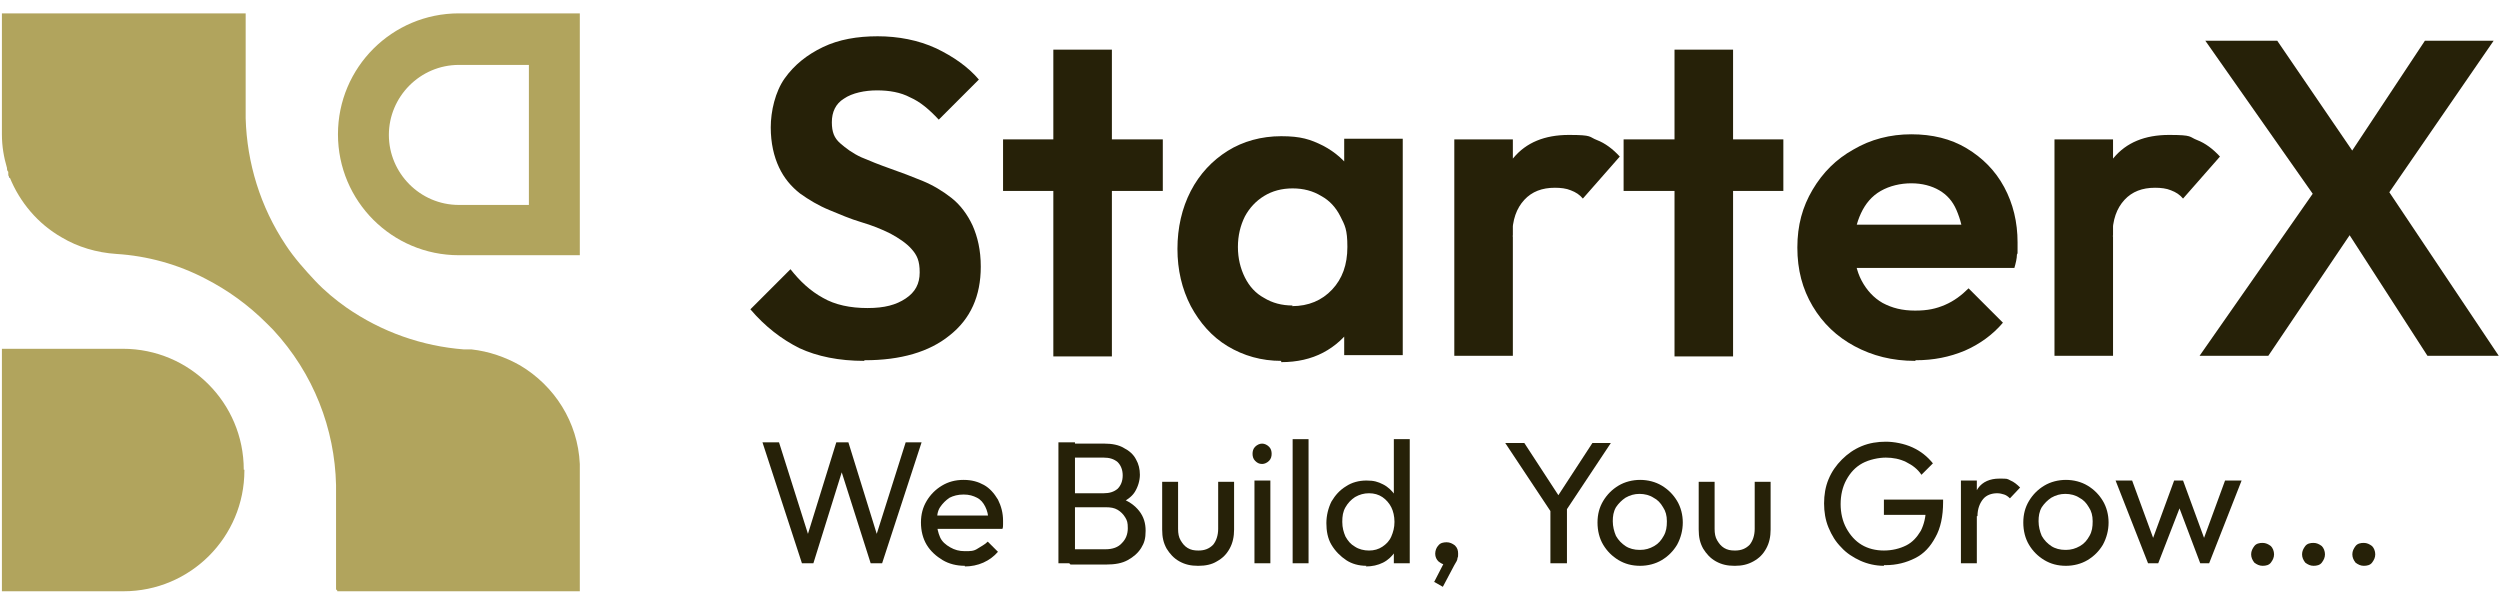 <?xml version="1.0" encoding="UTF-8"?>
<svg id="Layer_1" data-name="Layer 1" xmlns="http://www.w3.org/2000/svg" version="1.1" viewBox="0 0 392.8 95">
  <defs>
    <style>
      .cls-1 {
        fill: #191a26;
      }

      .cls-1, .cls-2, .cls-3 {
        stroke-width: 0px;
      }

      .cls-2 {
        fill: #262108;
      }

      .cls-3 {
        fill: #b1a45d;
      }
    </style>
  </defs>
  <g>
    <path class="cls-3" d="M38.4,73.9h0c0,10.5-8.5,19-19,19H.3v-38.1h19c10.5,0,19,8.5,19,19h.1Z"/>
    <path class="cls-3" d="M83.1,10.1v22.1h-11c-6.1,0-11-5-11-11s4.9-11,11-11h11M91.1,2.1h-19c-10.5,0-19,8.5-19,19h0c0,10.5,8.5,19,19,19h19V2.1h0Z"/>
    <path class="cls-1" d="M1.6,28c0-.1,0-.3-.2-.4v-.2c0,.2,0,.4.2.6h0Z"/>
    <path class="cls-3" d="M53,92.9h38.1v-20c-.3-6.6-4-12.3-9.4-15.5-2.3-1.3-4.9-2.2-7.6-2.5h-1.2c-6.5-.5-12.9-2.7-18.5-6.6-1.7-1.2-3.4-2.6-4.9-4.2s-3.3-3.6-4.6-5.6c-4-6-6.1-12.9-6.3-19.9V2.1H.3v19c0,1.9.3,3.6.8,5.3,0,.2,0,.4.2.6h0v.4c0,.1,0,.3.2.4,1.6,4,4.5,7.4,8.2,9.5,2.5,1.5,5.5,2.4,8.6,2.6h0c4.8.3,9.6,1.6,14,3.9,3.5,1.8,6.7,4.1,9.6,7l1,1c6.4,6.9,9.7,15.6,9.9,24.4v16.4h0l.2.2h0Z"/>
  </g>
  <g>
    <path class="cls-2" d="M126,88.5l-6.2-19h2.6l4.9,15.5h-.7l4.8-15.5h1.9l4.8,15.5h-.7l4.9-15.5h2.5l-6.2,19h-1.8l-4.9-15.4h.7l-4.8,15.4h-1.8Z"/>
    <path class="cls-2" d="M151.6,88.9c-1.3,0-2.5-.3-3.5-.9s-1.9-1.4-2.5-2.4-.9-2.2-.9-3.5.3-2.4.9-3.4c.6-1,1.4-1.8,2.4-2.4s2.1-.9,3.4-.9,2.3.3,3.2.8,1.6,1.3,2.2,2.3c.5,1,.8,2.1.8,3.3s0,.4,0,.6,0,.5-.1.7h-11v-2.1h9.7l-.9.8c0-.9-.2-1.6-.5-2.2s-.7-1.1-1.3-1.4-1.2-.5-2.1-.5-1.6.2-2.2.5c-.6.4-1.1.9-1.5,1.5s-.5,1.4-.5,2.3.2,1.7.5,2.4.9,1.2,1.6,1.6c.7.4,1.4.6,2.3.6s1.4,0,2-.4,1.1-.6,1.6-1.1l1.6,1.6c-.6.7-1.4,1.3-2.3,1.7s-1.9.6-2.9.6h0Z"/>
    <path class="cls-2" d="M166.3,88.5v-19h2.6v19h-2.6ZM168,88.5v-2.2h5.7c1.1,0,2-.3,2.6-1,.6-.6.9-1.4.9-2.3s-.1-1.2-.4-1.7-.7-.9-1.2-1.2-1.1-.4-1.8-.4h-5.8v-2.2h5.4c.9,0,1.6-.2,2.2-.7.5-.5.8-1.2.8-2.1s-.3-1.6-.8-2.1c-.6-.5-1.3-.7-2.2-.7h-5.3v-2.2h5.4c1.2,0,2.3.2,3.1.7.8.4,1.5,1,1.9,1.8.4.7.6,1.5.6,2.4s-.3,1.9-.8,2.7-1.4,1.4-2.4,1.8l.2-.8c1.2.4,2.2,1.1,2.9,2s1,1.9,1,3.1-.2,1.9-.7,2.7c-.5.8-1.2,1.4-2.1,1.9-.9.5-2,.7-3.4.7h-5.6l-.2-.2h0Z"/>
    <path class="cls-2" d="M188.2,88.9c-1.1,0-2-.2-2.9-.7s-1.5-1.2-2-2c-.5-.9-.7-1.8-.7-3v-7.5h2.5v7.4c0,.7.1,1.3.4,1.8s.6.9,1.1,1.2c.5.3,1,.4,1.7.4,1,0,1.7-.3,2.3-.9.5-.6.8-1.5.8-2.5v-7.4h2.5v7.5c0,1.1-.2,2.1-.7,3s-1.1,1.5-2,2c-.8.5-1.8.7-2.9.7h-.1Z"/>
    <path class="cls-2" d="M198.3,72.9c-.5,0-.8-.2-1.1-.5s-.4-.7-.4-1.1.1-.8.4-1.1c.3-.3.7-.5,1.1-.5s.8.2,1.1.5.4.7.4,1.1-.1.8-.4,1.1c-.3.3-.7.5-1.1.5ZM197.1,88.5v-13h2.5v13h-2.5Z"/>
    <path class="cls-2" d="M203.1,88.5v-19.5h2.5v19.5h-2.5Z"/>
    <path class="cls-2" d="M214.7,88.9c-1.2,0-2.3-.3-3.2-.9s-1.7-1.4-2.3-2.4-.8-2.2-.8-3.4.3-2.4.8-3.4c.6-1,1.3-1.8,2.3-2.4.9-.6,2-.9,3.2-.9s1.8.2,2.6.6,1.4,1,1.9,1.7.8,1.6.8,2.5v3.9c0,.9-.3,1.8-.8,2.5s-1.1,1.3-1.9,1.7-1.7.6-2.7.6h0ZM215.1,86.5c.8,0,1.5-.2,2.1-.6s1.1-.9,1.4-1.6c.3-.7.5-1.4.5-2.3s-.2-1.7-.5-2.3-.8-1.2-1.4-1.6-1.3-.6-2.1-.6-1.5.2-2.2.6c-.6.4-1.1.9-1.5,1.6s-.5,1.4-.5,2.3.2,1.6.5,2.3c.4.7.8,1.2,1.5,1.6.6.4,1.4.6,2.2.6ZM221.5,88.5h-2.5v-3.5l.5-3.2-.5-3.1v-9.7h2.5s0,19.5,0,19.5Z"/>
    <path class="cls-2" d="M225.3,91.5l1.7-3.3.9-.2c0,.2-.2.4-.3.5s-.3.2-.5.2c-.4,0-.7-.2-1.1-.5-.3-.3-.5-.7-.5-1.2s.2-1,.5-1.3c.3-.4.8-.5,1.3-.5s.9.2,1.3.5c.4.4.5.8.5,1.3s0,.4-.1.7c0,.3-.2.6-.5,1.1l-1.8,3.4-1.4-.8h0Z"/>
    <path class="cls-2" d="M244,80.9l-7.5-11.3h3l6,9.2h-1.3l6-9.2h2.9l-7.5,11.3h-1.6,0ZM243.6,88.5v-9.4h2.6v9.4h-2.6Z"/>
    <path class="cls-2" d="M257.7,88.9c-1.3,0-2.4-.3-3.4-.9s-1.8-1.4-2.4-2.4c-.6-1-.9-2.2-.9-3.5s.3-2.4.9-3.4,1.4-1.8,2.4-2.4,2.2-.9,3.4-.9,2.4.3,3.4.9,1.8,1.4,2.4,2.4.9,2.2.9,3.4-.3,2.4-.9,3.5c-.6,1-1.4,1.8-2.4,2.4s-2.2.9-3.4.9ZM257.7,86.4c.8,0,1.5-.2,2.2-.6s1.1-.9,1.5-1.6.5-1.4.5-2.3-.2-1.6-.6-2.2c-.4-.7-.9-1.2-1.5-1.5-.6-.4-1.4-.6-2.2-.6s-1.5.2-2.2.6c-.6.4-1.1.9-1.5,1.5-.4.7-.5,1.4-.5,2.2s.2,1.6.5,2.3c.4.7.9,1.2,1.5,1.6.6.4,1.4.6,2.2.6h.1Z"/>
    <path class="cls-2" d="M272.5,88.9c-1.1,0-2-.2-2.9-.7s-1.5-1.2-2-2c-.5-.9-.7-1.8-.7-3v-7.5h2.5v7.4c0,.7.1,1.3.4,1.8s.6.9,1.1,1.2c.5.3,1,.4,1.7.4,1,0,1.7-.3,2.3-.9.5-.6.8-1.5.8-2.5v-7.4h2.5v7.5c0,1.1-.2,2.1-.7,3s-1.1,1.5-2,2-1.8.7-2.9.7h0Z"/>
    <path class="cls-2" d="M296,88.9c-1.3,0-2.6-.3-3.7-.8s-2.2-1.2-3-2.1c-.9-.9-1.5-1.9-2-3.1s-.7-2.5-.7-3.8.2-2.6.7-3.8,1.2-2.2,2.1-3.1,1.9-1.6,3.1-2.1,2.5-.7,3.8-.7,2.9.3,4.2.9c1.3.6,2.3,1.4,3.2,2.5l-1.8,1.8c-.6-.9-1.4-1.5-2.4-2s-2.1-.7-3.2-.7-2.6.3-3.7.9-1.9,1.5-2.5,2.6-.9,2.4-.9,3.8.3,2.7.9,3.8c.6,1.1,1.4,2,2.4,2.6s2.2.9,3.5.9,2.5-.3,3.5-.8,1.7-1.3,2.3-2.3c.5-1,.8-2.2.8-3.6l1.6,1.1h-8.2v-2.4h9.3v.4c0,2.2-.4,4.1-1.2,5.5-.8,1.5-1.8,2.6-3.2,3.3-1.4.7-2.9,1.1-4.7,1.1h-.2,0Z"/>
    <path class="cls-2" d="M308.1,88.5v-13h2.5v13h-2.5ZM310.6,81.1l-.9-.4c0-1.7.4-3,1.1-4s1.9-1.5,3.3-1.5,1.2,0,1.8.3c.5.2,1,.6,1.5,1.1l-1.6,1.7c-.3-.3-.6-.5-.9-.6s-.7-.2-1.1-.2c-.9,0-1.7.3-2.2.9s-.9,1.5-.9,2.7h0Z"/>
    <path class="cls-2" d="M324.6,88.9c-1.3,0-2.4-.3-3.4-.9s-1.8-1.4-2.4-2.4-.9-2.2-.9-3.5.3-2.4.9-3.4,1.4-1.8,2.4-2.4,2.2-.9,3.4-.9,2.4.3,3.4.9,1.8,1.4,2.4,2.4.9,2.2.9,3.4-.3,2.4-.9,3.5c-.6,1-1.4,1.8-2.4,2.4s-2.2.9-3.4.9ZM324.6,86.4c.8,0,1.5-.2,2.2-.6s1.1-.9,1.5-1.6.5-1.4.5-2.3-.2-1.6-.6-2.2c-.4-.7-.9-1.2-1.5-1.5-.6-.4-1.4-.6-2.2-.6s-1.5.2-2.2.6c-.6.4-1.1.9-1.5,1.5-.4.7-.5,1.4-.5,2.2s.2,1.6.5,2.3c.4.7.9,1.2,1.5,1.6s1.4.6,2.2.6h.1Z"/>
    <path class="cls-2" d="M337.5,88.5l-5.1-13h2.6l3.7,10.1h-.8l3.7-10.1h1.4l3.7,10.1h-.8l3.7-10.1h2.6l-5.1,13h-1.4l-3.7-9.8h.9l-3.8,9.8h-1.6Z"/>
    <path class="cls-2" d="M355.5,88.9c-.5,0-.9-.2-1.3-.5-.3-.4-.5-.8-.5-1.3s.2-.9.5-1.3.8-.5,1.3-.5.9.2,1.3.5c.3.3.5.8.5,1.3s-.2.9-.5,1.3-.8.5-1.3.5Z"/>
    <path class="cls-2" d="M363.5,88.9c-.5,0-.9-.2-1.3-.5-.3-.4-.5-.8-.5-1.3s.2-.9.5-1.3.8-.5,1.3-.5.9.2,1.3.5c.3.3.5.8.5,1.3s-.2.9-.5,1.3-.8.5-1.3.5Z"/>
    <path class="cls-2" d="M371.4,88.9c-.5,0-.9-.2-1.3-.5-.3-.4-.5-.8-.5-1.3s.2-.9.5-1.3.8-.5,1.3-.5.9.2,1.3.5c.3.3.5.8.5,1.3s-.2.9-.5,1.3-.8.5-1.3.5Z"/>
  </g>
  <g>
    <path class="cls-2" d="M135.8,56.7c-4,0-7.4-.7-10.2-2-2.8-1.4-5.4-3.4-7.7-6.1l6.3-6.3c1.5,1.9,3.1,3.4,5.1,4.5,1.9,1.1,4.3,1.6,7,1.6s4.5-.5,6-1.5,2.2-2.3,2.2-4.1-.4-2.7-1.3-3.7c-.8-.9-2-1.7-3.3-2.4-1.4-.7-2.9-1.3-4.6-1.8-1.7-.5-3.3-1.2-5-1.9s-3.2-1.6-4.6-2.6c-1.4-1.1-2.5-2.4-3.3-4.1s-1.3-3.8-1.3-6.3.7-5.6,2.2-7.7,3.5-3.7,6-4.9c2.5-1.2,5.4-1.7,8.6-1.7s6.4.6,9.2,1.9c2.7,1.3,5,2.9,6.7,4.9l-6.3,6.3c-1.5-1.6-2.9-2.8-4.5-3.5-1.5-.8-3.3-1.1-5.2-1.1s-3.9.4-5.2,1.3c-1.3.8-1.9,2.1-1.9,3.7s.4,2.5,1.3,3.3,2,1.6,3.3,2.2c1.4.6,2.9,1.2,4.6,1.8s3.3,1.2,5,1.9c1.7.7,3.2,1.6,4.6,2.7,1.4,1.1,2.5,2.6,3.3,4.3.8,1.8,1.3,3.9,1.3,6.5,0,4.6-1.6,8.2-4.9,10.8-3.2,2.6-7.7,3.9-13.3,3.9h-.1Z"/>
    <path class="cls-2" d="M157.6,30v-8.1h25.1v8.1h-25.1ZM165.5,55.9V7.8h9.2v48.2h-9.2Z"/>
    <path class="cls-2" d="M201.3,56.7c-3.1,0-5.9-.8-8.4-2.3s-4.4-3.7-5.8-6.3c-1.4-2.7-2.1-5.7-2.1-9s.7-6.4,2.1-9.1c1.4-2.7,3.4-4.8,5.8-6.3s5.3-2.3,8.4-2.3,4.6.5,6.6,1.5c1.9,1,3.5,2.4,4.6,4.1,1.2,1.8,1.8,3.7,1.9,6v12.3c0,2.3-.7,4.3-1.9,6s-2.7,3.1-4.6,4.1c-1.9,1-4.1,1.5-6.6,1.5v-.2ZM203,48.1c2.6,0,4.7-.9,6.3-2.6,1.6-1.7,2.4-3.9,2.4-6.7s-.4-3.4-1.1-4.8c-.7-1.4-1.7-2.5-3-3.2-1.3-.8-2.8-1.2-4.5-1.2s-3.2.4-4.5,1.2c-1.3.8-2.3,1.9-3,3.2-.7,1.4-1.1,3-1.1,4.8s.4,3.4,1.1,4.8c.7,1.4,1.7,2.5,3,3.2,1.3.8,2.8,1.2,4.5,1.2h0ZM211.2,55.9v-9.2l1.5-8.3-1.5-8.2v-8.4h9.2v34h-9.2Z"/>
    <path class="cls-2" d="M228.5,55.9V21.9h9.2v34h-9.2ZM237.7,37.1l-3.6-2.4c.4-4.2,1.6-7.5,3.7-9.9,2-2.4,4.9-3.6,8.7-3.6s3.1.3,4.4.8c1.3.5,2.5,1.4,3.6,2.6l-5.8,6.6c-.5-.6-1.1-1-1.9-1.3-.7-.3-1.6-.4-2.5-.4-2,0-3.6.6-4.8,1.9s-1.9,3.1-1.9,5.7h.1Z"/>
    <path class="cls-2" d="M255.1,30v-8.1h25.1v8.1h-25.1ZM263.1,55.9V7.8h9.2v48.2h-9.2Z"/>
    <path class="cls-2" d="M300.9,56.7c-3.6,0-6.7-.8-9.5-2.3s-5-3.6-6.6-6.3-2.4-5.7-2.4-9.2.8-6.4,2.4-9.1c1.6-2.7,3.7-4.8,6.4-6.3,2.7-1.6,5.8-2.4,9.1-2.4s6.2.7,8.7,2.2,4.5,3.5,5.9,6.1c1.4,2.6,2.1,5.5,2.1,8.7s0,1.2-.1,1.9c0,.6-.2,1.4-.4,2.1h-28.6v-6.8h24.3l-3.7,2.8c0-2-.5-3.7-1.1-5.1s-1.5-2.4-2.7-3.1-2.7-1.1-4.4-1.1-3.4.4-4.8,1.2c-1.4.8-2.4,2-3.1,3.5s-1.1,3.2-1.1,5.2.4,3.9,1.2,5.4c.8,1.5,1.9,2.7,3.3,3.5,1.5.8,3.1,1.2,5.1,1.2s3.3-.3,4.7-.9c1.4-.6,2.6-1.5,3.7-2.6l5.4,5.4c-1.6,1.9-3.7,3.4-6,4.4-2.4,1-4.9,1.5-7.7,1.5h0Z"/>
    <path class="cls-2" d="M322.8,55.9V21.9h9.2v34h-9.2ZM332,37.1l-3.6-2.4c.4-4.2,1.6-7.5,3.7-9.9,2-2.4,4.9-3.6,8.7-3.6s3.1.3,4.4.8,2.5,1.4,3.6,2.6l-5.8,6.6c-.5-.6-1.1-1-1.9-1.3-.7-.3-1.6-.4-2.5-.4-2,0-3.6.6-4.8,1.9s-1.9,3.1-1.9,5.7h0Z"/>
    <path class="cls-2" d="M345.6,55.9l18.5-26.5,7,4.7-14.7,21.8h-10.8ZM381.4,55.9l-14.2-22h-1.4l-19.3-27.5h11.3l14.2,20.8h1.4l19.2,28.7h-11.2ZM373.9,32.4l-7-4.7,14.1-21.3h10.8l-17.9,26Z"/>
  </g>
</svg>